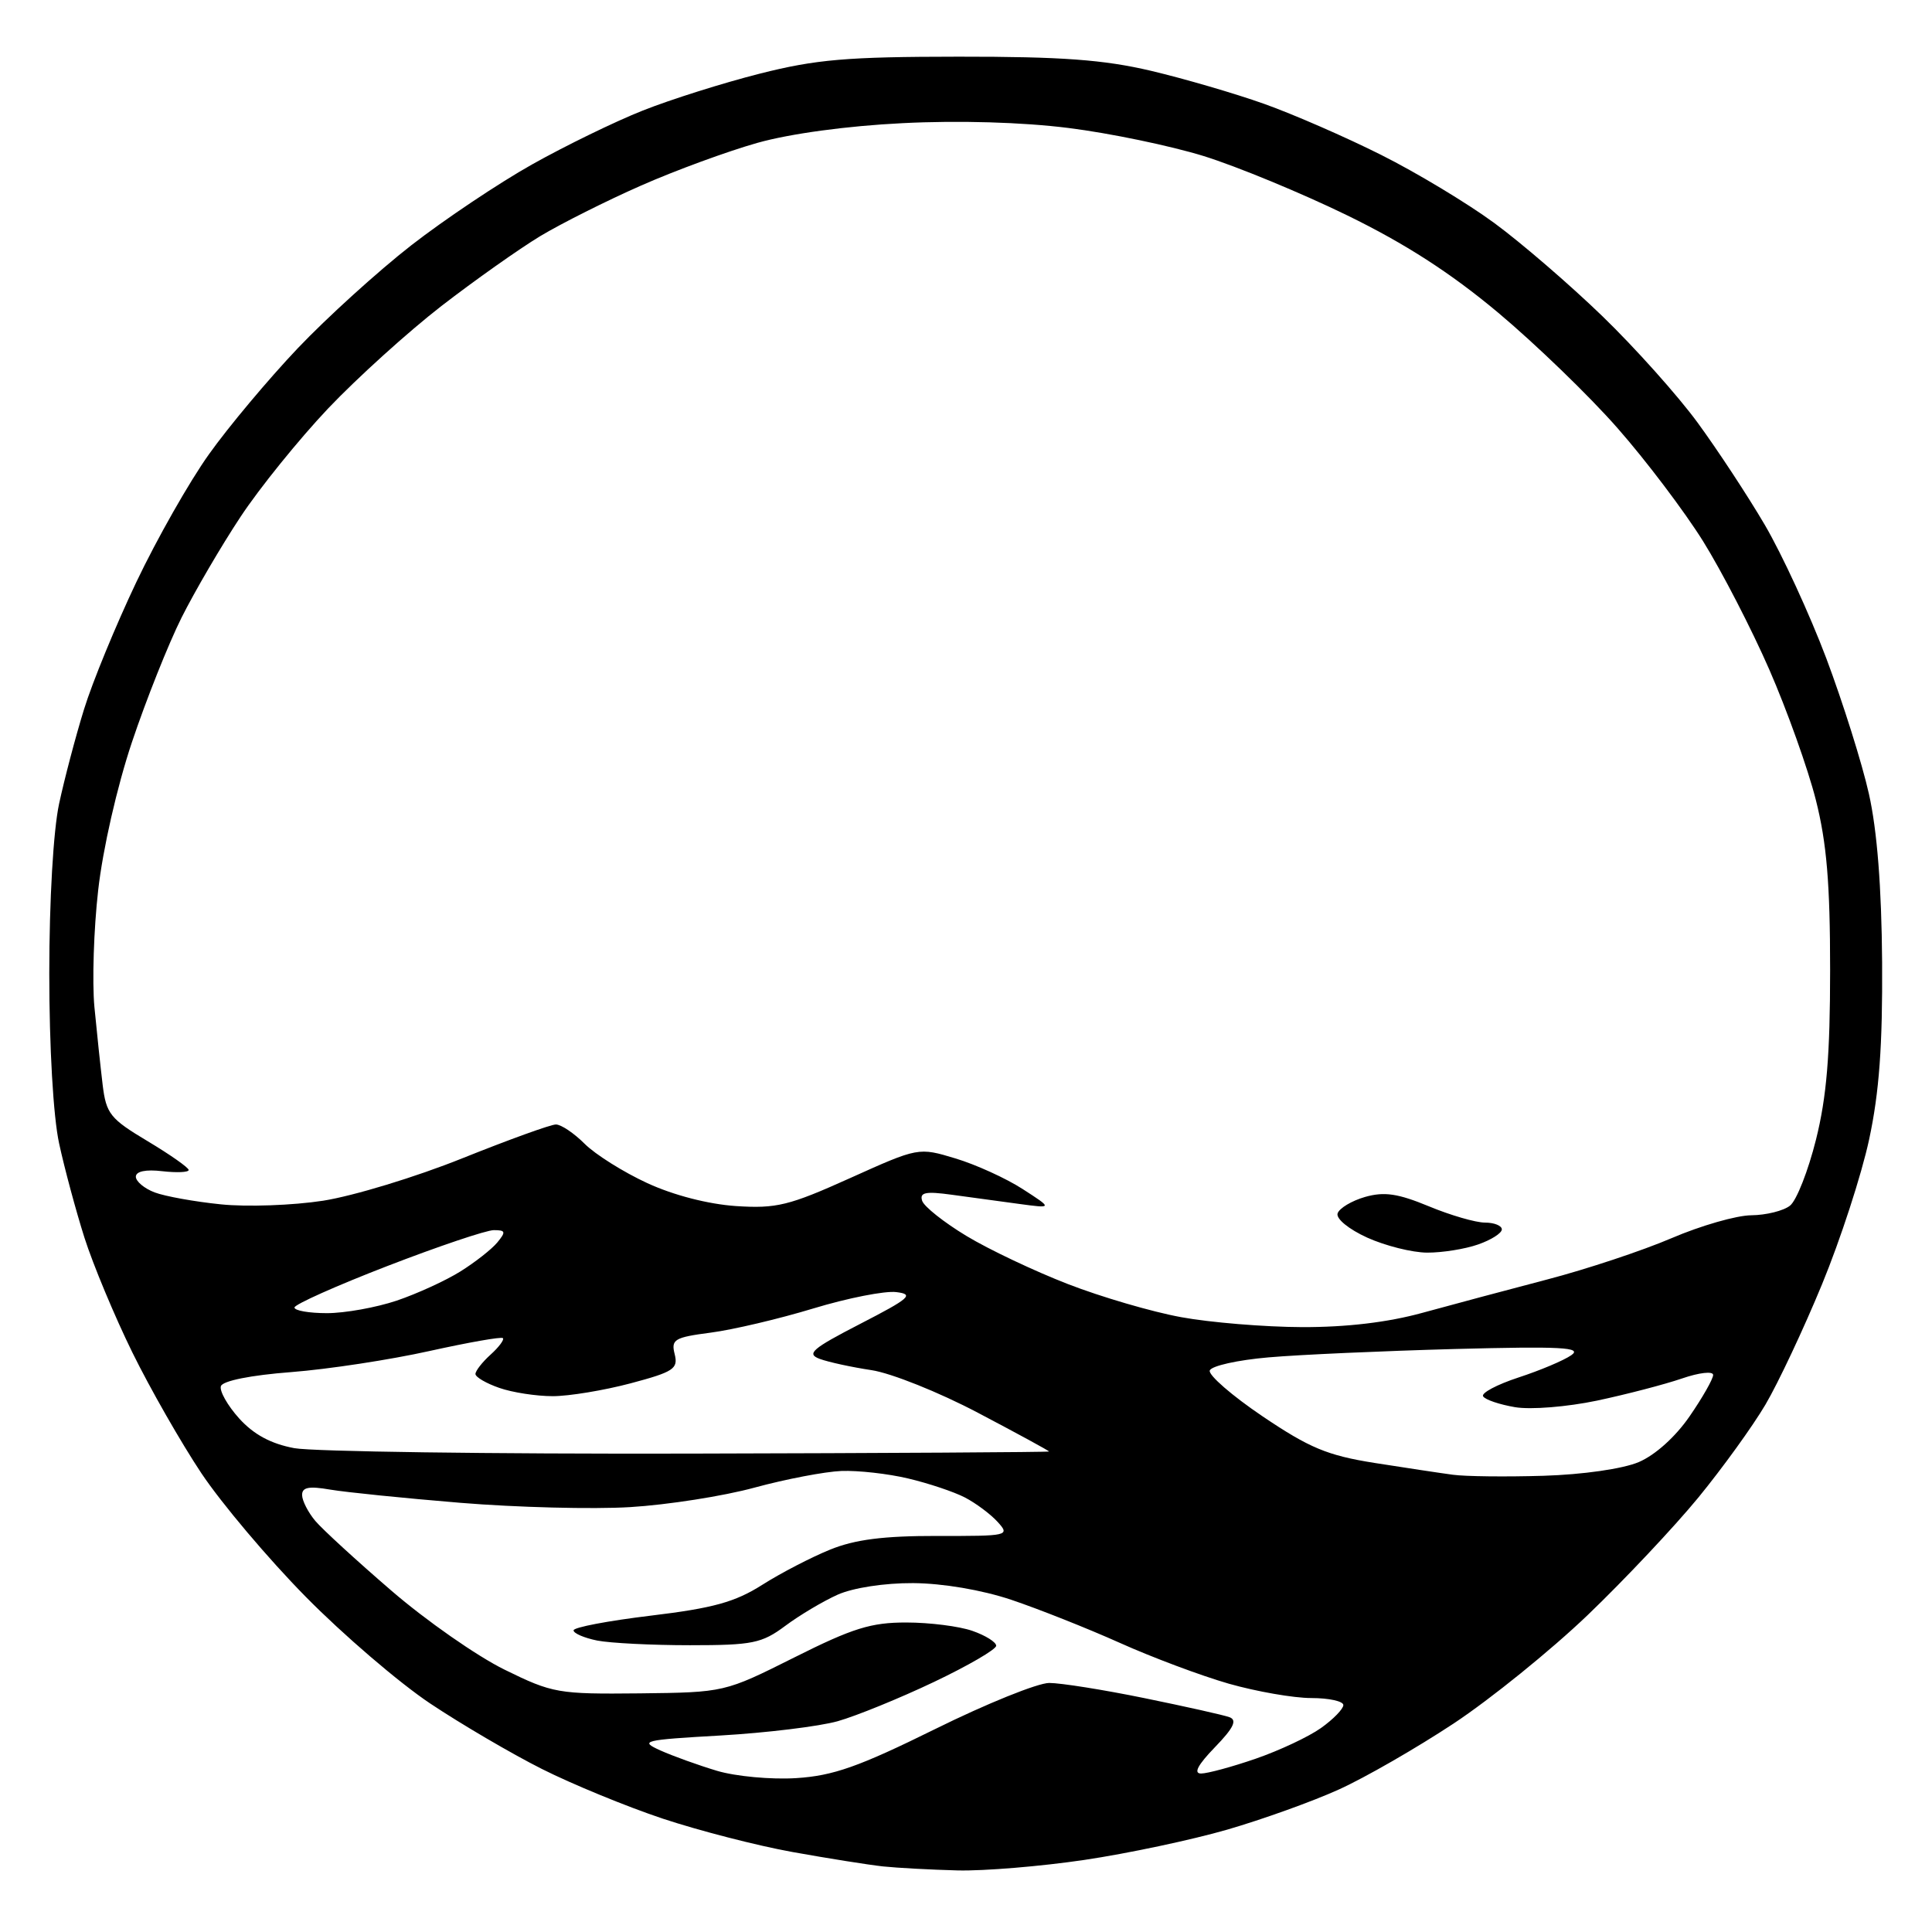 <?xml version="1.0" encoding="UTF-8" standalone="no"?>
<svg 
  version="1.1" 
  xmlns="http://www.w3.org/2000/svg" 
  xmlns:xlink="http://www.w3.org/1999/xlink" 
  xmlns:svg="http://www.w3.org/2000/svg"
  xmlns:rdf="http://www.w3.org/1999/02/22-rdf-syntax-ns#"
  xmlns:cc="http://creativecommons.org/ns#"
  xmlns:dc="http://purl.org/dc/elements/1.1/"
  viewBox="0 0 256 256"
  width="256"
  height="256"
>
<style>svg {background-color: white; }</style>"
<path stroke="none" fill="black" fill-rule="evenodd" d="M126.87,247.84C123.37,247.75 118.92,247.51 117.00,247.31C115.08,247.10 109.67,246.24 105.00,245.40C100.33,244.56 92.58,242.56 87.79,240.97C83.00,239.37 75.80,236.41 71.79,234.39C67.78,232.37 61.12,228.47 57.00,225.72C52.88,222.97 45.45,216.60 40.50,211.57C35.55,206.55 29.33,199.18 26.67,195.19C24.02,191.21 19.91,184.03 17.55,179.23C15.19,174.43 12.33,167.57 11.19,164.00C10.06,160.43 8.54,154.80 7.83,151.50C7.06,147.95 6.53,138.77 6.53,129.00C6.53,119.27 7.07,110.04 7.83,106.50C8.54,103.20 10.02,97.58 11.13,94.00C12.23,90.42 15.35,82.84 18.06,77.14C20.77,71.44 25.10,63.81 27.69,60.19C30.27,56.56 35.56,50.25 39.44,46.16C43.33,42.07 50.10,35.93 54.50,32.50C58.90,29.08 66.10,24.26 70.50,21.79C74.90,19.32 81.50,16.10 85.17,14.65C88.84,13.19 95.81,10.99 100.67,9.76C108.14,7.87 112.20,7.52 127.00,7.51C140.68,7.50 146.25,7.91 152.50,9.38C156.90,10.42 163.65,12.39 167.50,13.76C171.35,15.13 178.32,18.17 183.00,20.52C187.68,22.86 194.43,26.93 198.00,29.55C201.57,32.17 208.03,37.74 212.34,41.91C216.65,46.08 222.32,52.42 224.94,56.00C227.56,59.58 231.57,65.67 233.84,69.54C236.11,73.41 239.78,81.37 241.99,87.22C244.19,93.08 246.74,101.16 247.64,105.19C248.73,110.04 249.32,117.55 249.39,127.50C249.46,138.55 249.01,144.73 247.67,150.98C246.67,155.64 243.86,164.28 241.43,170.17C239.00,176.07 235.62,183.25 233.93,186.12C232.24,188.99 228.24,194.52 225.05,198.42C221.86,202.31 215.26,209.32 210.38,214.00C205.49,218.68 197.50,225.14 192.62,228.37C187.73,231.60 180.89,235.54 177.40,237.12C173.92,238.70 167.26,241.09 162.60,242.44C157.93,243.79 149.42,245.60 143.68,246.45C137.94,247.30 130.38,247.93 126.87,247.84zM105.50,235.61C110.40,235.30 113.78,234.11 123.89,229.12C130.70,225.75 137.51,223.00 139.03,223.00C140.54,223.00 146.22,223.90 151.64,225.01C157.06,226.12 162.14,227.25 162.92,227.54C163.96,227.93 163.45,228.97 160.97,231.53C158.71,233.87 158.11,235.00 159.15,235.00C159.99,235.00 163.25,234.12 166.38,233.04C169.51,231.96 173.41,230.13 175.04,228.97C176.67,227.81 178.00,226.44 178.00,225.93C178.00,225.42 176.09,225.00 173.75,225.00C171.41,225.00 166.50,224.14 162.83,223.10C159.17,222.05 152.65,219.61 148.34,217.67C144.03,215.74 137.57,213.18 134.00,211.98C130.08,210.67 124.92,209.80 121.00,209.77C117.20,209.75 113.05,210.39 111.00,211.30C109.08,212.16 105.95,214.02 104.06,215.43C100.94,217.75 99.73,218.00 91.43,218.00C86.38,218.00 80.84,217.72 79.12,217.38C77.41,217.03 76.00,216.43 76.00,216.03C76.00,215.63 80.61,214.76 86.25,214.08C94.48,213.09 97.39,212.29 101.00,210.00C103.47,208.43 107.53,206.33 110.00,205.33C113.30,203.99 117.08,203.51 124.20,203.52C133.62,203.54 133.85,203.49 132.20,201.67C131.27,200.64 129.31,199.18 127.85,198.42C126.40,197.67 123.02,196.54 120.35,195.91C117.68,195.27 113.70,194.83 111.50,194.91C109.30,195.00 104.12,195.99 100.00,197.11C95.88,198.24 88.45,199.40 83.50,199.70C78.55,200.00 68.42,199.74 61.00,199.13C53.58,198.52 45.81,197.73 43.75,197.38C40.91,196.89 40.01,197.07 40.03,198.12C40.05,198.88 40.84,200.41 41.78,201.53C42.73,202.65 47.26,206.81 51.86,210.77C56.46,214.74 63.21,219.45 66.86,221.24C73.23,224.37 73.96,224.49 84.75,224.38C96.00,224.25 96.00,224.25 105.25,219.62C112.98,215.74 115.42,214.98 120.10,214.99C123.18,214.99 127.12,215.49 128.85,216.10C130.58,216.70 132.00,217.59 132.00,218.07C132.00,218.55 128.29,220.71 123.75,222.87C119.21,225.03 113.47,227.37 111.00,228.07C108.53,228.76 101.55,229.61 95.50,229.96C85.20,230.55 84.69,230.67 87.50,231.94C89.15,232.68 92.53,233.90 95.00,234.64C97.47,235.38 102.20,235.82 105.50,235.61zM204.50,195.55C209.74,195.39 215.02,194.63 217.13,193.74C219.32,192.81 222.01,190.39 223.88,187.67C225.60,185.18 227.00,182.71 227.00,182.19C227.00,181.66 225.15,181.87 222.86,182.66C220.58,183.44 215.52,184.76 211.61,185.59C207.64,186.42 202.85,186.81 200.76,186.46C198.70,186.11 196.79,185.47 196.52,185.02C196.24,184.58 198.36,183.46 201.22,182.52C204.07,181.59 207.23,180.26 208.22,179.56C209.69,178.53 206.87,178.38 192.76,178.75C183.27,179.01 172.16,179.50 168.08,179.86C164.00,180.21 160.50,180.99 160.30,181.60C160.10,182.20 163.25,184.94 167.31,187.68C173.51,191.86 175.88,192.85 182.09,193.84C186.17,194.48 190.85,195.19 192.50,195.41C194.15,195.64 199.55,195.70 204.50,195.55zM91.25,192.61C117.51,192.55 139.00,192.42 139.00,192.33C139.00,192.23 134.77,189.93 129.60,187.21C124.43,184.48 118.07,181.94 115.47,181.55C112.87,181.16 109.78,180.49 108.62,180.06C106.81,179.39 107.58,178.72 114.00,175.41C120.58,172.02 121.16,171.50 118.76,171.21C117.26,171.02 112.31,172.00 107.76,173.38C103.22,174.76 97.10,176.20 94.18,176.58C89.36,177.21 88.90,177.48 89.40,179.44C89.88,181.37 89.26,181.78 83.55,183.30C80.04,184.23 75.40,185.00 73.24,185.00C71.07,185.00 67.88,184.51 66.15,183.90C64.42,183.30 63.00,182.47 63.00,182.06C63.00,181.65 63.90,180.49 65.01,179.49C66.11,178.50 66.84,177.51 66.64,177.31C66.44,177.10 62.05,177.88 56.89,179.02C51.73,180.17 43.50,181.43 38.59,181.81C33.22,182.22 29.51,182.97 29.27,183.67C29.06,184.31 30.15,186.24 31.69,187.95C33.63,190.09 35.90,191.31 39.00,191.89C41.48,192.34 64.99,192.67 91.25,192.61zM172.50,175.85C178.40,175.87 183.91,175.22 188.50,173.95C192.35,172.89 199.78,170.91 205.00,169.54C210.22,168.18 217.65,165.71 221.50,164.06C225.35,162.41 230.10,161.04 232.06,161.03C234.02,161.01 236.33,160.44 237.19,159.75C238.06,159.06 239.60,155.12 240.63,151.00C242.04,145.35 242.50,139.81 242.50,128.50C242.50,117.09 242.05,111.70 240.61,106.00C239.57,101.88 236.79,94.10 234.44,88.72C232.09,83.34 228.14,75.69 225.67,71.72C223.19,67.75 218.09,61.00 214.33,56.73C210.58,52.45 203.45,45.57 198.50,41.42C192.21,36.16 186.19,32.28 178.50,28.53C172.45,25.58 163.90,22.05 159.50,20.68C155.10,19.32 147.04,17.64 141.59,16.96C135.49,16.19 127.02,15.94 119.59,16.32C112.26,16.68 104.69,17.71 100.36,18.93C96.43,20.04 89.49,22.58 84.94,24.59C80.39,26.59 74.38,29.61 71.58,31.29C68.79,32.98 62.90,37.14 58.50,40.54C54.10,43.95 47.35,50.05 43.49,54.11C39.64,58.18 34.40,64.65 31.86,68.50C29.31,72.35 25.81,78.35 24.06,81.83C22.32,85.31 19.36,92.74 17.48,98.35C15.51,104.23 13.62,112.52 13.01,117.95C12.42,123.12 12.20,130.09 12.51,133.43C12.83,136.77 13.32,141.40 13.60,143.73C14.07,147.59 14.59,148.24 19.56,151.21C22.55,153.00 25.00,154.72 25.00,155.03C25.00,155.34 23.43,155.41 21.50,155.19C19.32,154.93 18.00,155.21 18.00,155.92C18.00,156.54 19.12,157.48 20.49,158.00C21.86,158.52 25.80,159.23 29.25,159.58C32.70,159.94 38.81,159.72 42.82,159.10C46.83,158.47 55.13,155.95 61.26,153.48C67.40,151.02 72.97,149.00 73.66,149.00C74.35,149.00 76.06,150.15 77.47,151.56C78.88,152.97 82.62,155.32 85.77,156.77C89.26,158.38 93.85,159.56 97.52,159.81C102.88,160.16 104.55,159.75 112.63,156.11C121.71,152.02 121.71,152.02 126.61,153.50C129.30,154.31 133.30,156.13 135.50,157.55C139.50,160.13 139.50,160.13 135.00,159.52C132.53,159.18 128.53,158.64 126.12,158.31C122.64,157.83 121.83,158.00 122.19,159.11C122.43,159.87 125.08,161.97 128.06,163.77C131.04,165.57 137.08,168.43 141.49,170.14C145.89,171.85 152.65,173.83 156.50,174.53C160.35,175.24 167.55,175.83 172.50,175.85zM43.32,174.00C45.70,174.00 49.86,173.25 52.57,172.34C55.28,171.42 59.08,169.68 61.01,168.47C62.95,167.26 65.14,165.54 65.89,164.64C67.06,163.22 67.00,163.00 65.44,163.00C64.44,163.00 58.10,165.14 51.34,167.75C44.58,170.36 39.04,172.84 39.02,173.25C39.01,173.66 40.94,174.00 43.32,174.00zM189.10,165.98C187.12,165.97 183.55,165.07 181.16,163.99C178.70,162.87 177.01,161.48 177.24,160.78C177.47,160.09 179.11,159.11 180.88,158.60C183.42,157.88 185.22,158.14 189.33,159.84C192.19,161.03 195.54,162.00 196.77,162.00C198.00,162.00 199.00,162.41 199.00,162.90C199.00,163.40 197.58,164.30 195.85,164.90C194.12,165.51 191.08,165.99 189.10,165.98z" />

</svg>